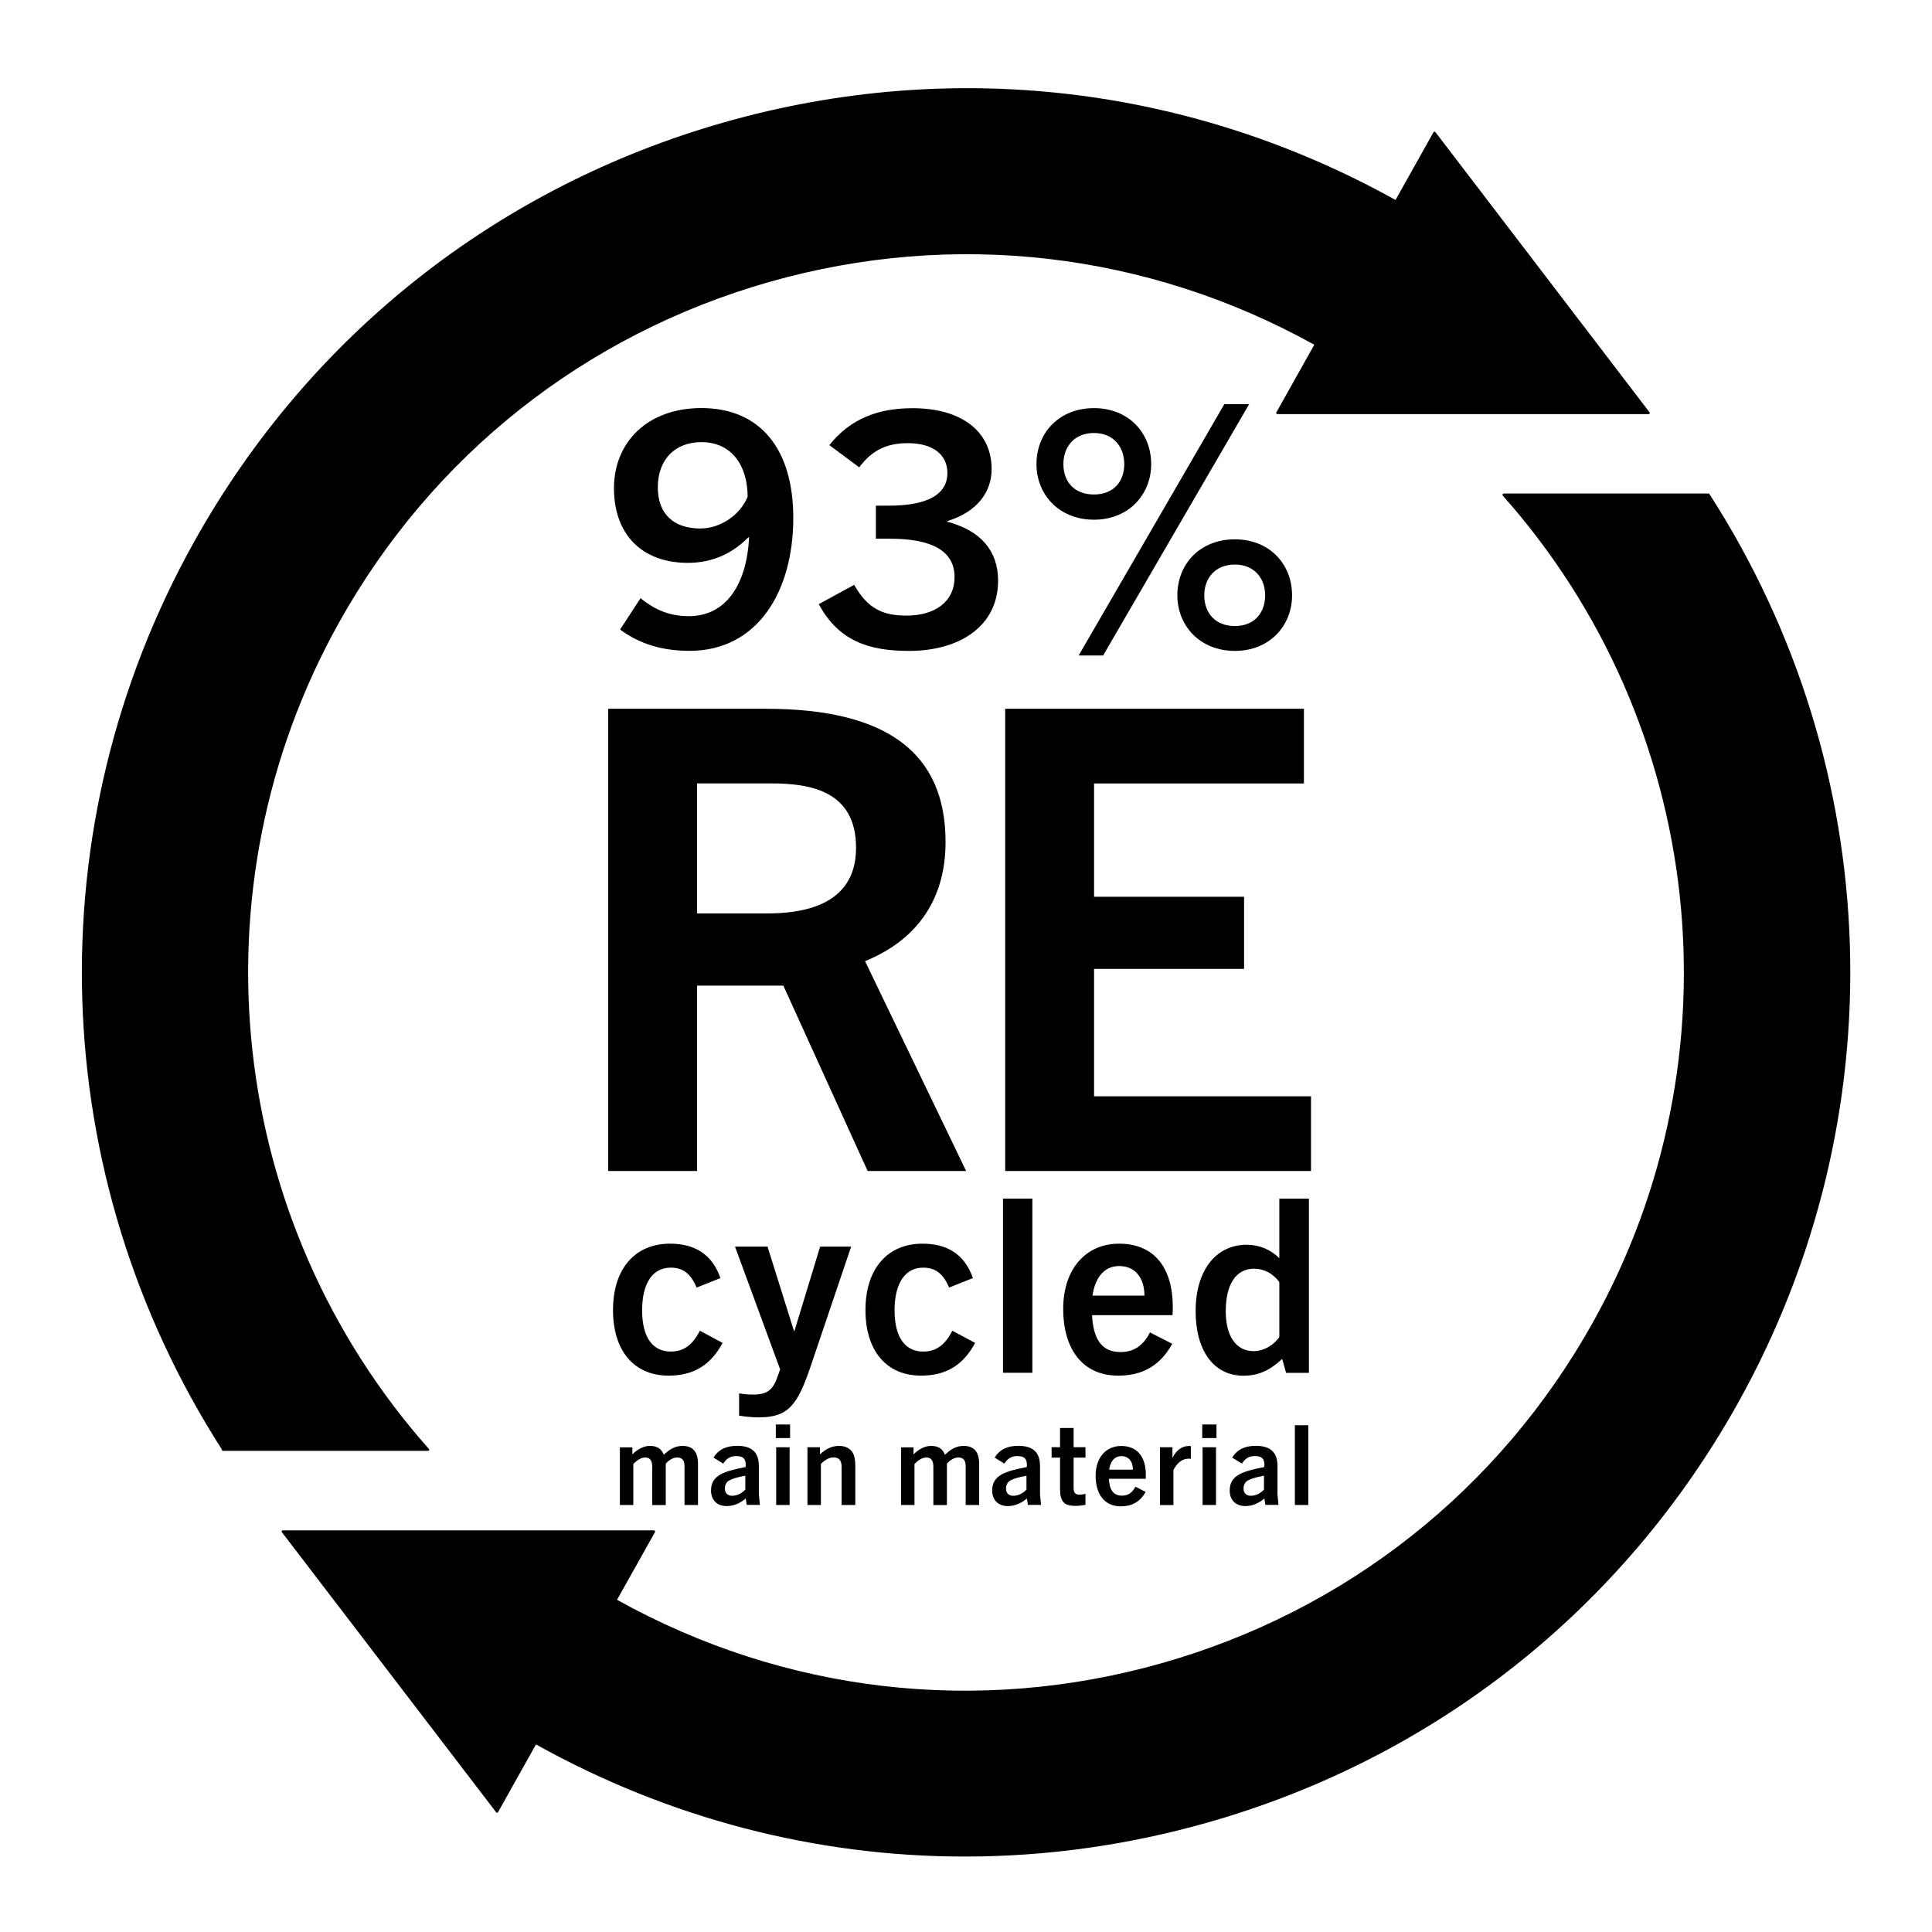 <?xml version="1.0" encoding="utf-8"?>
<!-- Generator: Adobe Illustrator 28.3.0, SVG Export Plug-In . SVG Version: 6.00 Build 0)  -->
<svg version="1.2" baseProfile="tiny" id="Layer_1" xmlns="http://www.w3.org/2000/svg" xmlns:xlink="http://www.w3.org/1999/xlink"
	 x="0px" y="0px" width="283.46px" height="283.46px" viewBox="0 0 283.46 283.46" overflow="visible" xml:space="preserve">
<g>
	<g>
		<path d="M127.3,171.81l-12.37-27.2h-12.66v27.2H89.23v-67.82h23.14c17.95,0,26.36,6.61,26.36,19.55c0,8.88-4.63,14.55-11.81,17.48
			l14.83,30.79H127.3z M112.47,134.02c4.91,0,13.13-0.94,13.13-9.63c0-8.41-6.8-9.45-12.47-9.45h-10.86v19.08H112.47z"/>
		<path d="M147.48,171.81v-67.82h43.83v10.96h-30.79v16.62h22.01v10.58h-22.01v18.7h31.83v10.96H147.48z"/>
	</g>
</g>
<g>
	<path d="M220.54,72.46c-0.02,0.01-0.04,0-0.05,0.02c0,0,0,0,0,0c-0.02,0.02-0.02,0.04-0.03,0.06c-0.01,0.02-0.02,0.04-0.02,0.06
		c0,0,0,0,0,0c0,0.02,0.02,0.04,0.02,0.06c0.01,0.02,0.01,0.04,0.02,0.05c29.74,33.47,35.06,82.23,13.22,121.32
		c-13.72,24.57-36.18,42.32-63.25,49.99c-27.02,7.66-55.39,4.35-79.92-9.3l5.57-9.93c0.01-0.01,0-0.03,0-0.04
		c0-0.01,0.02-0.02,0.02-0.04c0-0.01-0.01-0.01-0.01-0.02c0-0.02-0.01-0.04-0.02-0.06c-0.01-0.02-0.02-0.04-0.04-0.05
		c-0.01,0-0.01-0.01-0.01-0.02c-0.01-0.01-0.03,0-0.04-0.01c-0.01,0-0.02-0.02-0.04-0.02l-54.48,0c-0.02,0-0.03,0.01-0.05,0.02
		c-0.02,0.01-0.04,0-0.05,0.01c0,0,0,0.01-0.01,0.01c-0.02,0.01-0.02,0.03-0.03,0.05c-0.01,0.02-0.02,0.04-0.02,0.06
		c0,0,0,0.01,0,0.01c0,0.02,0.01,0.03,0.02,0.05c0.01,0.02,0,0.04,0.01,0.05l31.45,41.11c0.01,0.01,0.02,0.01,0.03,0.01
		c0.01,0.01,0.01,0.02,0.02,0.03c0.03,0.01,0.05,0.02,0.08,0.02c0.03,0,0.06-0.01,0.09-0.03c0,0,0.01,0,0.01,0
		c0.01,0,0-0.01,0.01-0.02c0.01-0.01,0.03-0.02,0.03-0.03l5.57-9.94c19.57,10.9,41.12,16.45,62.92,16.45
		c11.86,0,23.79-1.64,35.51-4.96c33.33-9.43,60.99-31.28,77.89-61.52c23.42-41.92,21.83-93.04-4.15-133.42
		c0-0.01-0.01-0.01-0.01-0.01c-0.01-0.02-0.03-0.03-0.05-0.04c-0.02-0.01-0.03-0.02-0.06-0.02c-0.01,0-0.01-0.01-0.02-0.01H220.6
		C220.57,72.43,220.56,72.45,220.54,72.46z"/>
	<path d="M32.55,212.7c0,0.09,0.07,0.17,0.17,0.17h30.05c0.01,0,0.02-0.01,0.02-0.01c0.01,0,0.01,0.01,0.02,0.01
		c0.04,0,0.08-0.01,0.11-0.04c0.07-0.06,0.07-0.17,0.01-0.24c-29.67-33.43-34.98-82.13-13.23-121.18
		c13.69-24.58,36.14-42.35,63.2-50.05c27.01-7.68,55.39-4.4,79.93,9.22l-5.57,9.93c-0.01,0.01,0,0.03,0,0.04
		c0,0.01-0.02,0.02-0.02,0.04c0,0.01,0.01,0.01,0.01,0.02c0,0.02,0.01,0.04,0.02,0.06c0.01,0.02,0.02,0.04,0.04,0.05
		c0.01,0,0.01,0.01,0.01,0.02c0.03,0.01,0.05,0.02,0.08,0.02l54.49,0c0.04,0,0.07-0.01,0.1-0.03c0,0,0-0.01,0.01-0.01
		c0.02-0.01,0.02-0.03,0.03-0.05c0.01-0.02,0.02-0.04,0.02-0.06l0-0.01c0-0.02-0.01-0.03-0.02-0.05c-0.01-0.02,0-0.04-0.01-0.05
		L210.6,19.38c-0.01-0.01-0.02-0.01-0.03-0.02c-0.01-0.01-0.01-0.02-0.02-0.03c-0.01-0.01-0.02,0-0.03,0
		c-0.02-0.01-0.04-0.01-0.06-0.01c-0.02,0-0.04,0.01-0.06,0.02c-0.01,0-0.02,0-0.03,0.01c-0.01,0.01-0.01,0.02-0.02,0.03
		c-0.01,0.01-0.02,0.01-0.03,0.02l-5.57,9.94c-30.22-16.8-65.17-20.86-98.44-11.41c-33.32,9.46-60.97,31.33-77.84,61.58
		c-23.33,41.83-21.76,92.84,4.09,133.16C32.56,212.68,32.55,212.69,32.55,212.7z"/>
</g>
<g>
	<rect x="88.69" y="175.85" fill="none" width="105.92" height="28.23"/>
	<path d="M106.02,197.03c-1.78,3.31-4.31,4.8-7.93,4.8c-5.09,0-8.15-3.67-8.15-9.61c0-6.12,3.27-9.75,8.36-9.75
		c3.52,0,6.16,1.46,7.4,5.05l-3.49,1.39c-0.85-2.03-2.03-2.95-3.84-2.92c-2.53,0-4.16,2.17-4.16,6.26c0,4.13,1.67,6.05,4.2,6.05
		c1.92,0,3.24-1,4.27-3.06L106.02,197.03z"/>
	<path d="M111.36,207.95c-1.07,0-2.06-0.11-2.92-0.25v-3.27c0.75,0.14,1.49,0.18,2.1,0.18c2.17,0,2.95-0.82,3.63-2.88l0.29-0.82
		l-6.62-18.01h4.77l3.88,12.38h0.07l3.77-12.38h4.55l-6.01,17.76C116.98,206.21,115.59,207.95,111.36,207.95z"/>
	<path d="M143.07,197.03c-1.78,3.31-4.31,4.8-7.94,4.8c-5.09,0-8.15-3.67-8.15-9.61c0-6.12,3.27-9.75,8.36-9.75
		c3.52,0,6.16,1.46,7.4,5.05l-3.49,1.39c-0.85-2.03-2.03-2.95-3.84-2.92c-2.53,0-4.16,2.17-4.16,6.26c0,4.13,1.67,6.05,4.2,6.05
		c1.92,0,3.24-1,4.27-3.06L143.07,197.03z"/>
	<path d="M147.16,201.41v-25.55h4.31v25.55H147.16z"/>
	<path d="M164.07,201.83c-5.37,0-8.08-4.06-8.08-9.79c0-5.87,3.34-9.57,8.18-9.57c5.27,0,7.9,3.63,7.9,9.32c0,0.28,0,0.64-0.04,1.17
		h-11.81c0.18,3.31,1.28,5.41,4.16,5.41c1.96,0,3.31-0.89,4.34-2.88l3.27,1.67C170.04,200.69,167.23,201.83,164.07,201.83z
		 M160.29,190.09h7.62c0-2.63-1.39-4.34-3.7-4.34C161.9,185.75,160.65,187.6,160.29,190.09z"/>
	<path d="M188.69,201.41l-0.57-2.03c-1.71,1.57-3.31,2.46-5.69,2.46c-4.45,0-7.01-3.81-7.01-9.46c0-5.94,2.92-9.75,7.51-9.75
		c1.81,0,3.45,0.68,4.77,1.96v-8.72h4.34v25.55H188.69z M187.7,188.1c-0.92-1.25-2.24-1.96-3.7-1.96c-2.7,0-4.16,2.35-4.16,6.26
		c0,3.7,1.57,5.84,4.09,5.84c1.39,0,2.85-0.78,3.77-2.06V188.1z"/>
</g>
<g>
	<rect x="89.17" y="60.46" fill="none" width="105.44" height="42.31"/>
	<path d="M109.8,78.84c-3,3.02-6.24,3.74-8.89,3.74c-6.74,0-10.83-4.18-10.83-10.95c0-6.72,4.89-11.76,12.83-11.76
		c8.54,0,13.48,5.9,13.48,16.13c0,10.71-5.19,19.49-15.23,19.49c-3.79,0-7.19-0.91-10.18-3.12l3-4.61c2.35,1.92,4.54,2.64,7.09,2.64
		c5.49,0,8.49-4.7,8.84-11.57H109.8z M102.9,64.87c-3.94,0-6.39,2.64-6.39,6.62c0,3.89,2.3,6.05,6.24,6.05
		c2.95,0,5.84-1.97,6.94-4.66C109.69,68.38,107.4,64.87,102.9,64.87z"/>
	<path d="M133.36,95.5c-5.94,0-10.33-1.49-13.23-6.86l5.19-2.83c2,3.5,4.19,4.51,7.69,4.51c4.09,0,7.04-1.97,7.04-5.66
		c0-3.98-3.59-5.62-9.44-5.62h-2.1v-4.85h1.9c5.74,0,8.59-1.68,8.59-4.8c0-2.59-2-4.37-5.79-4.37c-2.8,0-5.14,0.82-7.14,3.55
		l-4.39-3.26c3.05-3.84,7.09-5.42,12.23-5.42c7.09,0,11.58,3.36,11.58,8.93c0,3.41-2.15,6.29-6.49,7.63v0.1
		c4.89,1.3,7.44,4.27,7.44,8.64C146.44,91.8,140.9,95.5,133.36,95.5z"/>
	<path d="M152.07,68.09c0-4.56,3.3-8.21,8.44-8.21c5.09,0,8.39,3.65,8.39,8.21c0,4.46-3.3,8.16-8.39,8.16
		C155.37,76.25,152.07,72.55,152.07,68.09z M164.95,68.09c0-2.54-1.6-4.56-4.44-4.56c-2.9,0-4.49,2.02-4.49,4.56
		c0,2.59,1.6,4.46,4.49,4.46C163.36,72.55,164.95,70.68,164.95,68.09z M158.26,96.17l21.37-36.87h3.64l-21.42,36.87H158.26z
		 M172.74,87.34c0-4.56,3.29-8.21,8.44-8.21c5.09,0,8.39,3.65,8.39,8.21c0,4.46-3.29,8.16-8.39,8.16
		C176.04,95.5,172.74,91.8,172.74,87.34z M185.62,87.34c0-2.5-1.6-4.51-4.44-4.51c-2.9,0-4.49,2.02-4.49,4.51
		c0,2.59,1.6,4.51,4.49,4.51C184.03,91.85,185.62,89.93,185.62,87.34z"/>
</g>
<g>
	<rect x="89.88" y="209.11" fill="none" width="104.73" height="21.22"/>
	<path d="M100.43,220.81v-5.75c0-0.95-0.51-1.22-1.06-1.22s-1.11,0.28-1.69,0.9v6.08h-1.99v-5.61c0-0.85-0.28-1.37-1.01-1.37
		c-0.54,0-1.12,0.29-1.76,0.96v6.01h-1.97v-8.46h1.83v1.03c0.77-0.77,1.69-1.24,2.56-1.24c1.06,0,1.69,0.39,2.05,1.3
		c0.91-0.86,1.71-1.3,2.74-1.3c1.45,0,2.28,0.78,2.28,2.66v6.01H100.43z"/>
	<path d="M109.56,220.81l-0.15-0.95c-0.81,0.68-1.74,1.11-2.79,1.11c-1.42,0-2.3-0.88-2.3-2.3c0-1.09,0.47-1.83,1.4-2.35
		c0.85-0.47,2.15-0.78,3.68-1.08c0.1-1.14-0.29-1.61-1.38-1.61c-0.86,0-1.43,0.36-1.91,1.11l-1.42-0.88
		c0.75-1.25,1.94-1.73,3.46-1.73c2.18,0,3.19,0.96,3.19,2.97v4.17l0.15,1.53H109.56z M109.35,216.51c-1.19,0.24-1.83,0.41-2.36,0.7
		c-0.42,0.24-0.64,0.67-0.64,1.19c0,0.67,0.41,1.06,1.06,1.06c0.7,0,1.43-0.34,1.94-0.91V216.51z"/>
	<path d="M113.83,210.98V209h2.09v1.99H113.83z M113.88,220.81v-8.47h1.97v8.47H113.88z"/>
	<path d="M123.48,220.81v-5.61c0-0.94-0.41-1.37-1.17-1.37c-0.57,0-1.14,0.24-1.87,0.95v6.03h-1.97v-8.47h1.83v1.04
		c0.91-0.83,1.78-1.24,2.79-1.24c0.98,0,1.66,0.38,2.04,1.04c0.24,0.42,0.36,0.98,0.36,2.02v5.61H123.48z"/>
	<path d="M141.68,220.81v-5.75c0-0.95-0.5-1.22-1.06-1.22c-0.55,0-1.11,0.28-1.69,0.9v6.08h-1.99v-5.61c0-0.85-0.28-1.37-1.01-1.37
		c-0.54,0-1.12,0.29-1.76,0.96v6.01h-1.97v-8.46h1.83v1.03c0.77-0.77,1.69-1.24,2.56-1.24c1.06,0,1.69,0.39,2.05,1.3
		c0.91-0.86,1.71-1.3,2.74-1.3c1.45,0,2.28,0.78,2.28,2.66v6.01H141.68z"/>
	<path d="M150.81,220.81l-0.15-0.95c-0.81,0.68-1.74,1.11-2.79,1.11c-1.42,0-2.3-0.88-2.3-2.3c0-1.09,0.47-1.83,1.4-2.35
		c0.85-0.47,2.15-0.78,3.68-1.08c0.1-1.14-0.29-1.61-1.38-1.61c-0.86,0-1.43,0.36-1.91,1.11l-1.42-0.88
		c0.75-1.25,1.94-1.73,3.46-1.73c2.18,0,3.19,0.96,3.19,2.97v4.17l0.15,1.53H150.81z M150.6,216.51c-1.19,0.24-1.83,0.41-2.36,0.7
		c-0.42,0.24-0.64,0.67-0.64,1.19c0,0.67,0.41,1.06,1.06,1.06c0.7,0,1.43-0.34,1.94-0.91V216.51z"/>
	<path d="M159.26,220.79c-0.47,0.08-0.96,0.15-1.5,0.15c-1.61,0-2.23-0.59-2.23-2.48v-4.6h-1.24v-1.53h1.24v-2.82h1.99v2.82h1.74
		v1.53h-1.74v4.45c0,0.68,0.24,0.98,0.83,0.98c0.29,0,0.59-0.03,0.91-0.11V220.79z"/>
	<path d="M164.45,221.01c-2.46,0-3.7-1.86-3.7-4.48c0-2.69,1.53-4.38,3.75-4.38c2.41,0,3.62,1.66,3.62,4.27c0,0.13,0,0.29-0.02,0.54
		h-5.41c0.08,1.52,0.59,2.48,1.91,2.48c0.9,0,1.52-0.41,1.99-1.32l1.5,0.77C167.19,220.49,165.9,221.01,164.45,221.01z
		 M162.73,215.63h3.49c0-1.21-0.63-1.99-1.69-1.99S162.89,214.49,162.73,215.63z"/>
	<path d="M170.19,220.81v-8.47h1.83v1.55c0.6-1.14,1.38-1.74,2.44-1.74c0.1,0,0.15,0,0.26,0.02v1.86c-0.15-0.02-0.25-0.02-0.31-0.02
		c-0.99,0-1.71,0.65-2.25,1.66v5.15H170.19z"/>
	<path d="M176.39,210.98V209h2.09v1.99H176.39z M176.44,220.81v-8.47h1.97v8.47H176.44z"/>
	<path d="M185.66,220.81l-0.15-0.95c-0.81,0.68-1.74,1.11-2.79,1.11c-1.42,0-2.3-0.88-2.3-2.3c0-1.09,0.47-1.83,1.4-2.35
		c0.85-0.47,2.15-0.78,3.68-1.08c0.1-1.14-0.29-1.61-1.38-1.61c-0.86,0-1.43,0.36-1.91,1.11l-1.42-0.88
		c0.75-1.25,1.94-1.73,3.45-1.73c2.18,0,3.19,0.96,3.19,2.97v4.17l0.15,1.53H185.66z M185.45,216.51c-1.19,0.24-1.83,0.41-2.36,0.7
		c-0.42,0.24-0.64,0.67-0.64,1.19c0,0.67,0.41,1.06,1.06,1.06c0.7,0,1.43-0.34,1.94-0.91V216.51z"/>
	<path d="M189.98,220.81v-11.7h1.97v11.7H189.98z"/>
</g>
<g>
</g>
<g>
</g>
<g>
</g>
<g>
</g>
<g>
</g>
<g>
</g>
</svg>
